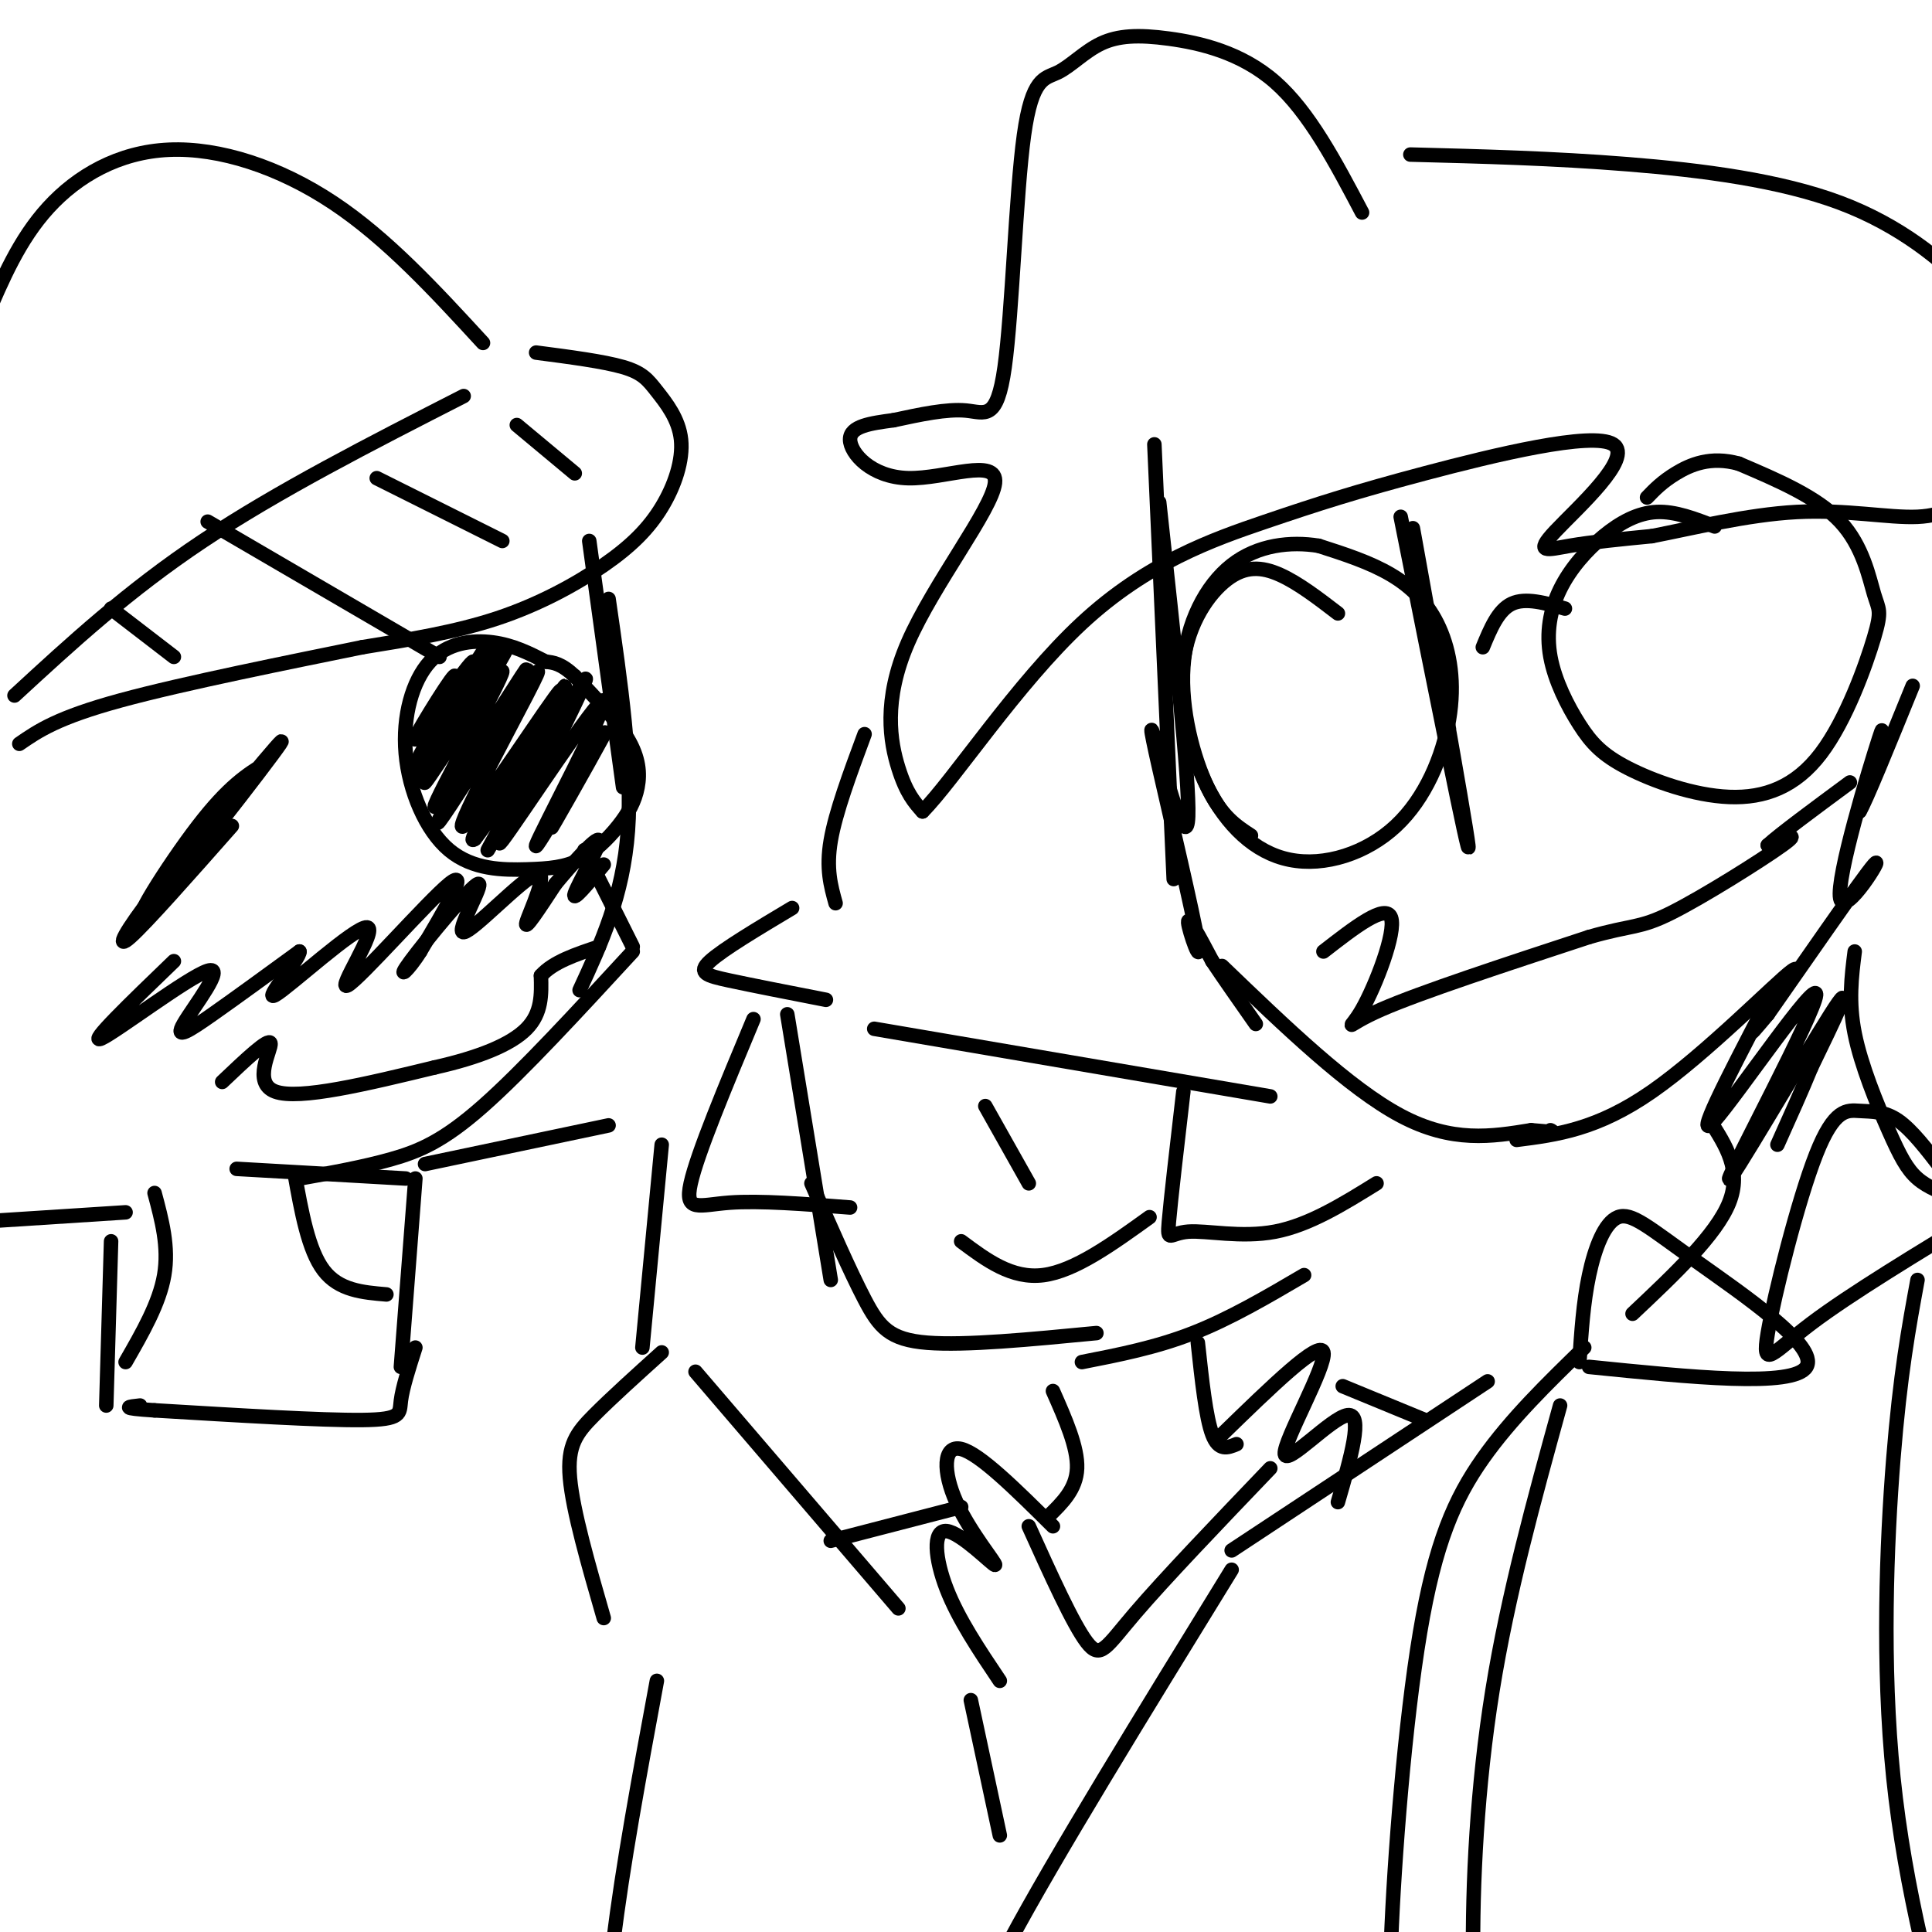 <svg viewBox='0 0 400 400' version='1.1' xmlns='http://www.w3.org/2000/svg' xmlns:xlink='http://www.w3.org/1999/xlink'><g fill='none' stroke='rgb(0,0,0)' stroke-width='3' stroke-linecap='round' stroke-linejoin='round'><path d='M239,92c0.000,0.000 4.000,90.000 4,90'/><path d='M240,104c3.144,28.731 6.288,57.462 6,65c-0.288,7.538 -4.008,-6.118 -6,-13c-1.992,-6.882 -2.256,-6.989 0,3c2.256,9.989 7.030,30.074 8,36c0.970,5.926 -1.866,-2.307 -2,-4c-0.134,-1.693 2.433,3.153 5,8'/><path d='M251,199c2.333,3.500 5.667,8.250 9,13'/><path d='M253,200c13.167,12.667 26.333,25.333 37,31c10.667,5.667 18.833,4.333 27,3'/><path d='M317,234c5.167,0.500 4.583,0.250 4,0'/><path d='M314,236c8.333,-1.060 16.667,-2.119 28,-10c11.333,-7.881 25.667,-22.583 29,-25c3.333,-2.417 -4.333,7.452 -7,11c-2.667,3.548 -0.333,0.774 2,-2'/><path d='M366,210c5.856,-8.329 19.498,-28.150 22,-31c2.502,-2.850 -6.134,11.271 -7,7c-0.866,-4.271 6.038,-26.935 8,-33c1.962,-6.065 -1.019,4.467 -4,15'/><path d='M385,168c1.167,-1.833 6.083,-13.917 11,-26'/><path d='M290,107c7.289,36.578 14.578,73.156 14,68c-0.578,-5.156 -9.022,-52.044 -11,-63c-1.978,-10.956 2.511,14.022 7,39'/><path d='M277,127c-4.114,-3.156 -8.228,-6.312 -12,-8c-3.772,-1.688 -7.203,-1.908 -11,1c-3.797,2.908 -7.961,8.945 -9,17c-1.039,8.055 1.048,18.129 5,26c3.952,7.871 9.769,13.537 17,15c7.231,1.463 15.877,-1.279 22,-7c6.123,-5.721 9.724,-14.420 11,-22c1.276,-7.580 0.228,-14.041 -2,-19c-2.228,-4.959 -5.637,-8.417 -10,-11c-4.363,-2.583 -9.682,-4.292 -15,-6'/><path d='M273,113c-5.740,-0.928 -12.590,-0.249 -18,4c-5.410,4.249 -9.380,12.067 -10,21c-0.620,8.933 2.108,18.981 5,25c2.892,6.019 5.946,8.010 9,10'/><path d='M307,134c1.583,-3.833 3.167,-7.667 6,-9c2.833,-1.333 6.917,-0.167 11,1'/><path d='M355,109c-4.073,-1.588 -8.146,-3.176 -12,-3c-3.854,0.176 -7.489,2.115 -11,5c-3.511,2.885 -6.900,6.714 -9,11c-2.100,4.286 -2.913,9.028 -2,14c0.913,4.972 3.552,10.173 6,14c2.448,3.827 4.704,6.281 10,9c5.296,2.719 13.633,5.705 21,6c7.367,0.295 13.764,-2.101 19,-9c5.236,-6.899 9.311,-18.303 11,-24c1.689,-5.697 0.993,-5.688 0,-9c-0.993,-3.312 -2.284,-9.946 -7,-15c-4.716,-5.054 -12.858,-8.527 -21,-12'/><path d='M360,96c-5.889,-1.644 -10.111,0.244 -13,2c-2.889,1.756 -4.444,3.378 -6,5'/><path d='M274,197c6.458,-5.018 12.917,-10.036 14,-7c1.083,3.036 -3.208,14.125 -6,19c-2.792,4.875 -4.083,3.536 4,0c8.083,-3.536 25.542,-9.268 43,-15'/><path d='M329,194c9.095,-2.619 10.333,-1.667 17,-5c6.667,-3.333 18.762,-10.952 23,-14c4.238,-3.048 0.619,-1.524 -3,0'/><path d='M366,175c2.333,-2.167 9.667,-7.583 17,-13'/><path d='M282,44c-5.482,-10.409 -10.963,-20.818 -18,-27c-7.037,-6.182 -15.629,-8.136 -22,-9c-6.371,-0.864 -10.521,-0.636 -14,1c-3.479,1.636 -6.289,4.682 -9,6c-2.711,1.318 -5.325,0.910 -7,13c-1.675,12.090 -2.413,36.678 -4,48c-1.587,11.322 -4.025,9.378 -8,9c-3.975,-0.378 -9.488,0.811 -15,2'/><path d='M185,87c-4.720,0.630 -9.019,1.206 -9,4c0.019,2.794 4.356,7.807 12,8c7.644,0.193 18.595,-4.433 18,1c-0.595,5.433 -12.737,20.924 -18,33c-5.263,12.076 -3.647,20.736 -2,26c1.647,5.264 3.323,7.132 5,9'/><path d='M191,168c6.295,-6.283 19.531,-26.491 33,-39c13.469,-12.509 27.171,-17.319 38,-21c10.829,-3.681 18.786,-6.232 33,-10c14.214,-3.768 34.686,-8.752 39,-6c4.314,2.752 -7.531,13.241 -12,18c-4.469,4.759 -1.563,3.788 3,3c4.563,-0.788 10.781,-1.394 17,-2'/><path d='M342,111c8.071,-1.560 19.750,-4.458 30,-5c10.250,-0.542 19.071,1.274 25,1c5.929,-0.274 8.964,-2.637 12,-5'/><path d='M292,32c14.774,0.381 29.548,0.762 45,2c15.452,1.238 31.583,3.333 44,8c12.417,4.667 21.119,11.905 27,18c5.881,6.095 8.940,11.048 12,16'/><path d='M354,232c3.333,5.167 6.667,10.333 4,17c-2.667,6.667 -11.333,14.833 -20,23'/><path d='M384,197c-0.661,5.196 -1.321,10.393 0,17c1.321,6.607 4.625,14.625 7,20c2.375,5.375 3.821,8.107 6,10c2.179,1.893 5.089,2.946 8,4'/><path d='M365,209c-7.324,14.105 -14.648,28.211 -10,23c4.648,-5.211 21.266,-29.737 21,-26c-0.266,3.737 -17.418,35.737 -18,38c-0.582,2.263 15.405,-25.211 21,-34c5.595,-8.789 0.797,1.105 -4,11'/><path d='M375,221c-1.833,4.500 -4.417,10.250 -7,16'/><path d='M402,242c-3.086,-4.022 -6.172,-8.044 -9,-10c-2.828,-1.956 -5.399,-1.847 -8,-2c-2.601,-0.153 -5.233,-0.567 -9,9c-3.767,9.567 -8.668,29.114 -10,37c-1.332,7.886 0.905,4.110 9,-2c8.095,-6.110 22.047,-14.555 36,-23'/><path d='M327,282c0.396,-6.152 0.791,-12.303 2,-18c1.209,-5.697 3.231,-10.939 6,-12c2.769,-1.061 6.284,2.061 16,9c9.716,6.939 25.633,17.697 23,22c-2.633,4.303 -23.817,2.152 -45,0'/><path d='M308,286c0.000,0.000 -53.000,35.000 -53,35'/><path d='M255,325c-18.417,29.917 -36.833,59.833 -46,77c-9.167,17.167 -9.083,21.583 -9,26'/><path d='M122,112c0.000,0.000 7.000,51.000 7,51'/><path d='M126,124c2.500,17.250 5.000,34.500 4,48c-1.000,13.500 -5.500,23.250 -10,33'/><path d='M131,197c-11.400,12.378 -22.800,24.756 -31,32c-8.200,7.244 -13.200,9.356 -19,11c-5.800,1.644 -12.400,2.822 -19,4'/><path d='M84,244c0.000,0.000 -35.000,-2.000 -35,-2'/><path d='M113,137c-3.372,-1.721 -6.745,-3.441 -11,-4c-4.255,-0.559 -9.394,0.044 -13,4c-3.606,3.956 -5.680,11.264 -5,19c0.680,7.736 4.112,15.900 9,20c4.888,4.100 11.230,4.136 16,4c4.770,-0.136 7.969,-0.445 11,-2c3.031,-1.555 5.895,-4.355 8,-7c2.105,-2.645 3.451,-5.135 4,-8c0.549,-2.865 0.300,-6.104 -2,-10c-2.300,-3.896 -6.650,-8.448 -11,-13'/><path d='M119,140c-2.833,-2.667 -4.417,-2.833 -6,-3'/><path d='M91,136c0.000,0.000 -48.000,-28.000 -48,-28'/><path d='M121,176c0.000,0.000 10.000,20.000 10,20'/><path d='M55,158c-3.827,2.375 -7.655,4.750 -14,13c-6.345,8.250 -15.208,22.375 -10,17c5.208,-5.375 24.488,-30.250 27,-34c2.512,-3.750 -11.744,13.625 -26,31'/><path d='M32,185c-6.089,7.844 -8.311,11.956 -5,9c3.311,-2.956 12.156,-12.978 21,-23'/><path d='M46,224c4.844,-4.600 9.689,-9.200 10,-8c0.311,1.200 -3.911,8.200 1,10c4.911,1.800 18.956,-1.600 33,-5'/><path d='M90,221c9.222,-2.067 15.778,-4.733 19,-8c3.222,-3.267 3.111,-7.133 3,-11'/><path d='M112,202c2.500,-2.833 7.250,-4.417 12,-6'/><path d='M36,199c-9.002,8.676 -18.003,17.352 -15,16c3.003,-1.352 18.011,-12.734 22,-14c3.989,-1.266 -3.041,7.582 -5,11c-1.959,3.418 1.155,1.405 6,-2c4.845,-3.405 11.423,-8.203 18,-13'/><path d='M62,197c0.339,1.174 -7.812,10.607 -5,9c2.812,-1.607 16.589,-14.256 19,-14c2.411,0.256 -6.543,13.415 -4,12c2.543,-1.415 16.584,-17.404 21,-21c4.416,-3.596 -0.792,5.202 -6,14'/><path d='M87,197c-2.349,3.818 -5.220,6.363 -2,2c3.220,-4.363 12.531,-15.633 14,-16c1.469,-0.367 -4.905,10.170 -3,10c1.905,-0.170 12.090,-11.046 15,-12c2.910,-0.954 -1.454,8.013 -2,10c-0.546,1.987 2.727,-3.007 6,-8'/><path d='M115,183c3.333,-4.000 8.667,-10.000 9,-9c0.333,1.000 -4.333,9.000 -5,11c-0.667,2.000 2.667,-2.000 6,-6'/><path d='M111,73c6.982,0.912 13.965,1.824 18,3c4.035,1.176 5.123,2.617 7,5c1.877,2.383 4.544,5.708 5,10c0.456,4.292 -1.301,9.553 -4,14c-2.699,4.447 -6.342,8.082 -12,12c-5.658,3.918 -13.331,8.119 -22,11c-8.669,2.881 -18.335,4.440 -28,6'/><path d='M75,134c-14.533,2.978 -36.867,7.422 -50,11c-13.133,3.578 -17.067,6.289 -21,9'/><path d='M96,82c-19.250,9.833 -38.500,19.667 -54,30c-15.500,10.333 -27.250,21.167 -39,32'/><path d='M78,99c0.000,0.000 26.000,13.000 26,13'/><path d='M107,88c0.000,0.000 12.000,10.000 12,10'/><path d='M23,126c0.000,0.000 13.000,10.000 13,10'/><path d='M100,71c-9.923,-10.792 -19.845,-21.583 -31,-29c-11.155,-7.417 -23.542,-11.458 -34,-11c-10.458,0.458 -18.988,5.417 -25,12c-6.012,6.583 -9.506,14.792 -13,23'/><path d='M89,153c7.133,-10.111 14.267,-20.222 13,-18c-1.267,2.222 -10.933,16.778 -13,20c-2.067,3.222 3.467,-4.889 9,-13'/><path d='M98,142c2.934,-4.290 5.770,-8.514 2,-2c-3.770,6.514 -14.146,23.765 -12,21c2.146,-2.765 16.812,-25.545 17,-27c0.188,-1.455 -14.103,18.416 -16,20c-1.897,1.584 8.601,-15.119 11,-19c2.399,-3.881 -3.300,5.059 -9,14'/><path d='M91,149c-3.490,6.098 -7.715,14.344 -5,10c2.715,-4.344 12.371,-21.277 12,-22c-0.371,-0.723 -10.770,14.765 -12,16c-1.230,1.235 6.707,-11.783 8,-13c1.293,-1.217 -4.059,9.367 -4,11c0.059,1.633 5.530,-5.683 11,-13'/><path d='M101,138c-2.526,5.405 -14.343,25.418 -13,24c1.343,-1.418 15.844,-24.267 16,-23c0.156,1.267 -14.035,26.649 -14,28c0.035,1.351 14.296,-21.328 18,-27c3.704,-5.672 -3.148,5.664 -10,17'/><path d='M98,157c-3.909,6.762 -8.681,15.167 -7,13c1.681,-2.167 9.815,-14.906 15,-23c5.185,-8.094 7.420,-11.542 3,-3c-4.420,8.542 -15.494,29.073 -13,27c2.494,-2.073 18.556,-26.750 20,-28c1.444,-1.250 -11.730,20.929 -16,28c-4.270,7.071 0.365,-0.964 5,-9'/><path d='M105,162c4.209,-7.004 12.232,-20.016 12,-20c-0.232,0.016 -8.717,13.058 -14,22c-5.283,8.942 -7.363,13.783 -2,6c5.363,-7.783 18.169,-28.189 17,-25c-1.169,3.189 -16.315,29.974 -17,31c-0.685,1.026 13.090,-23.707 18,-32c4.910,-8.293 0.955,-0.147 -3,8'/><path d='M116,152c-4.757,8.591 -15.151,26.068 -12,22c3.151,-4.068 19.847,-29.681 21,-29c1.153,0.681 -13.237,27.657 -14,30c-0.763,2.343 12.102,-19.946 14,-23c1.898,-3.054 -7.172,13.127 -10,18c-2.828,4.873 0.586,-1.564 4,-8'/><path d='M119,162c1.667,-3.000 3.833,-6.500 6,-10'/><path d='M61,243c1.417,7.917 2.833,15.833 6,20c3.167,4.167 8.083,4.583 13,5'/><path d='M32,247c1.500,5.583 3.000,11.167 2,17c-1.000,5.833 -4.500,11.917 -8,18'/><path d='M83,283c0.000,0.000 3.000,-39.000 3,-39'/><path d='M88,241c0.000,0.000 38.000,-8.000 38,-8'/><path d='M137,237c0.000,0.000 -4.000,42.000 -4,42'/><path d='M86,279c-1.333,4.156 -2.667,8.311 -3,11c-0.333,2.689 0.333,3.911 -8,4c-8.333,0.089 -25.667,-0.956 -43,-2'/><path d='M32,292c-7.667,-0.500 -5.333,-0.750 -3,-1'/><path d='M23,257c0.000,0.000 -1.000,34.000 -1,34'/><path d='M26,251c0.000,0.000 -31.000,2.000 -31,2'/><path d='M137,280c-5.200,4.689 -10.400,9.378 -14,13c-3.600,3.622 -5.600,6.178 -5,13c0.600,6.822 3.800,17.911 7,29'/><path d='M136,348c-3.583,19.333 -7.167,38.667 -9,54c-1.833,15.333 -1.917,26.667 -2,38'/><path d='M144,284c0.000,0.000 42.000,49.000 42,49'/><path d='M201,352c0.000,0.000 6.000,28.000 6,28'/><path d='M328,279c-7.590,7.375 -15.180,14.750 -21,23c-5.820,8.250 -9.869,17.376 -13,36c-3.131,18.624 -5.343,46.745 -6,64c-0.657,17.255 0.241,23.644 2,28c1.759,4.356 4.380,6.678 7,9'/><path d='M323,291c-5.400,19.556 -10.800,39.111 -14,59c-3.200,19.889 -4.200,40.111 -4,56c0.200,15.889 1.600,27.444 3,39'/><path d='M397,265c-1.800,9.756 -3.600,19.511 -5,37c-1.400,17.489 -2.400,42.711 0,66c2.400,23.289 8.200,44.644 14,66'/><path d='M163,210c0.000,0.000 9.000,55.000 9,55'/><path d='M168,245c3.978,9.089 7.956,18.178 11,24c3.044,5.822 5.156,8.378 13,9c7.844,0.622 21.422,-0.689 35,-2'/><path d='M224,282c7.667,-1.500 15.333,-3.000 23,-6c7.667,-3.000 15.333,-7.500 23,-12'/><path d='M164,188c-7.178,4.289 -14.356,8.578 -17,11c-2.644,2.422 -0.756,2.978 4,4c4.756,1.022 12.378,2.511 20,4'/><path d='M181,213c0.000,0.000 82.000,14.000 82,14'/><path d='M173,187c-1.000,-3.583 -2.000,-7.167 -1,-13c1.000,-5.833 4.000,-13.917 7,-22'/><path d='M199,257c5.250,3.917 10.500,7.833 17,7c6.500,-0.833 14.250,-6.417 22,-12'/><path d='M156,211c-5.822,13.933 -11.644,27.867 -13,34c-1.356,6.133 1.756,4.467 8,4c6.244,-0.467 15.622,0.267 25,1'/><path d='M245,226c-1.310,11.244 -2.619,22.488 -3,27c-0.381,4.512 0.167,2.292 4,2c3.833,-0.292 10.952,1.345 18,0c7.048,-1.345 14.024,-5.673 21,-10'/><path d='M204,229c0.000,0.000 9.000,16.000 9,16'/><path d='M218,288c2.583,5.833 5.167,11.667 5,16c-0.167,4.333 -3.083,7.167 -6,10'/><path d='M248,278c0.833,7.750 1.667,15.500 3,19c1.333,3.500 3.167,2.750 5,2'/><path d='M253,297c10.179,-9.905 20.357,-19.810 21,-17c0.643,2.810 -8.250,18.333 -8,21c0.250,2.667 9.643,-7.524 13,-8c3.357,-0.476 0.679,8.762 -2,18'/><path d='M218,316c-7.598,-7.539 -15.196,-15.079 -19,-16c-3.804,-0.921 -3.815,4.775 -1,11c2.815,6.225 8.456,12.978 8,13c-0.456,0.022 -7.007,-6.686 -10,-7c-2.993,-0.314 -2.426,5.768 0,12c2.426,6.232 6.713,12.616 11,19'/><path d='M213,316c4.578,10.133 9.156,20.267 12,24c2.844,3.733 3.956,1.067 10,-6c6.044,-7.067 17.022,-18.533 28,-30'/><path d='M199,312c0.000,0.000 -27.000,7.000 -27,7'/><path d='M278,287c0.000,0.000 17.000,7.000 17,7'/></g>
</svg>